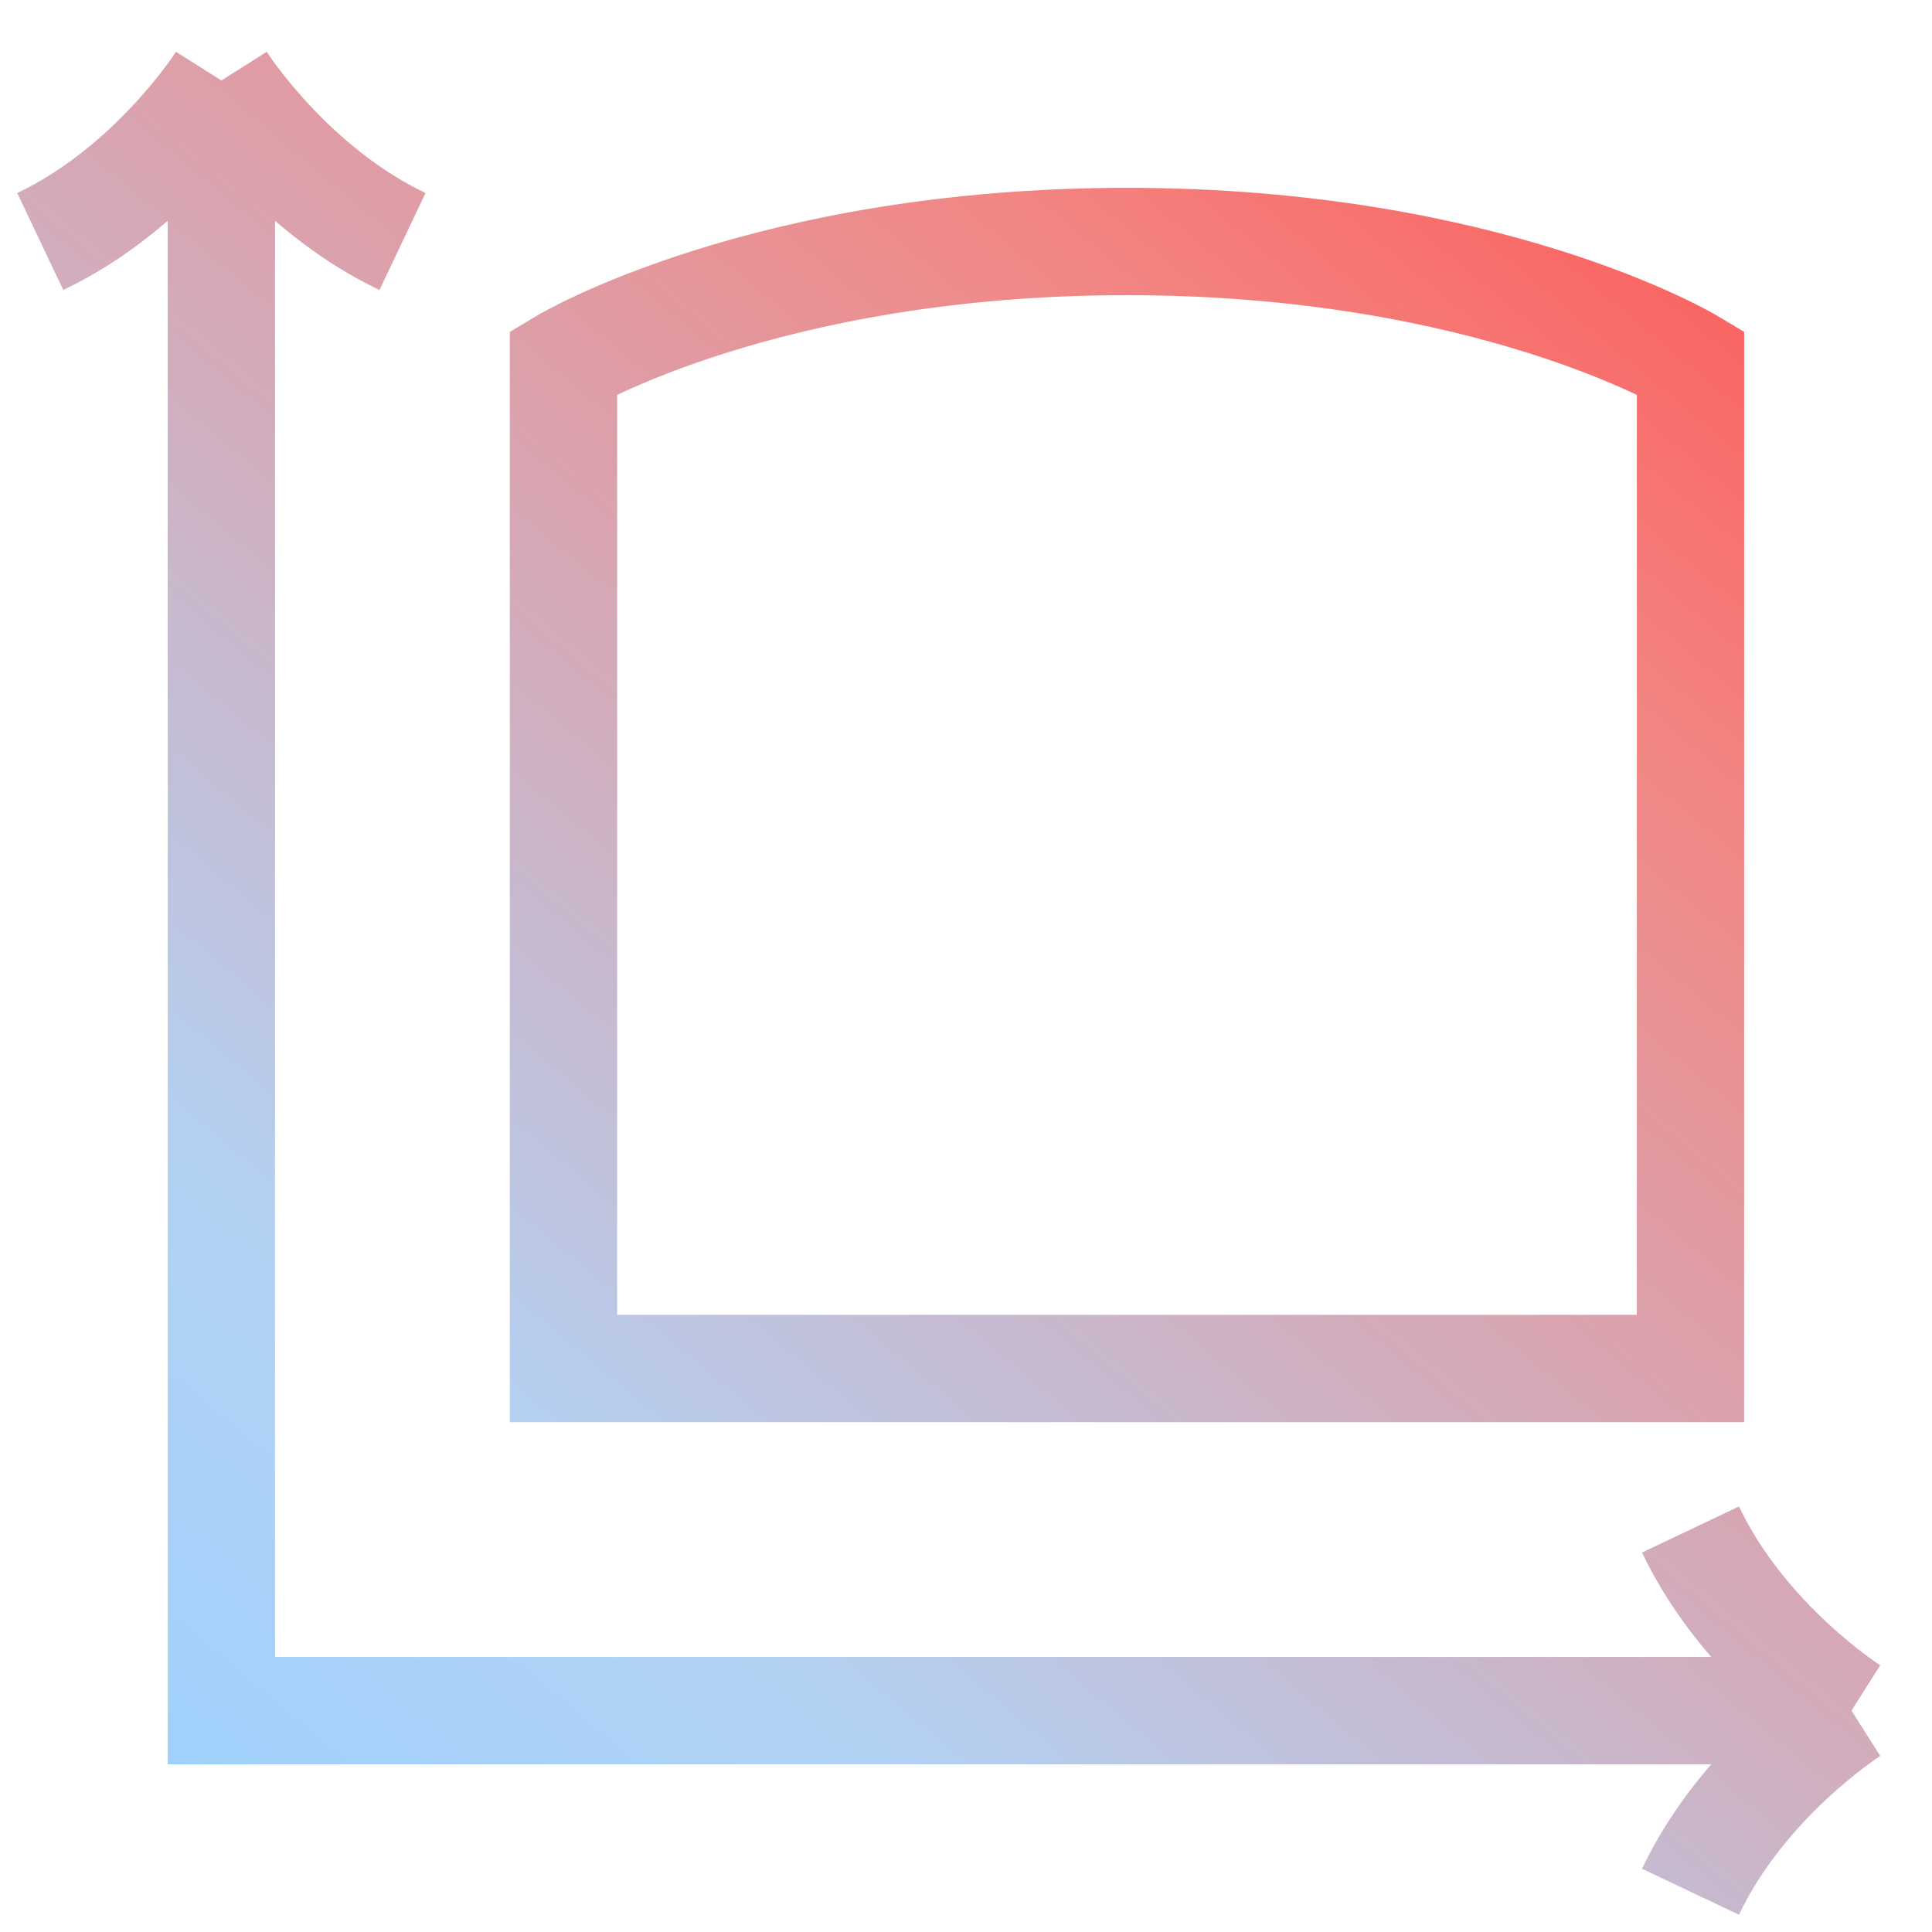 <svg xmlns="http://www.w3.org/2000/svg" fill="none" viewBox="0 0 36 36" height="36" width="36">
<g clip-path="url(#clip0_20011_21427)">
<path stroke-width="2" stroke="url(#paint0_linear_20011_21427)" d="M7.5 4.5C5.391 3.499 4.125 1.5 4.125 1.5M4.125 1.5C4.125 1.5 2.859 3.499 0.75 4.5M4.125 1.5V31.875H34.5M34.5 31.875C34.5 31.875 32.501 33.141 31.5 35.25M34.5 31.875C34.5 31.875 32.501 30.609 31.5 28.5M31.5 6.75C31.5 6.75 27.75 4.5 21 4.5C14.25 4.5 10.5 6.75 10.5 6.75V25.5H31.5V6.75Z"></path>
</g>
<defs>
<linearGradient gradientUnits="userSpaceOnUse" y2="5.142" x2="38.856" y1="41.614" x1="8.361" id="paint0_linear_20011_21427">
<stop stop-color="#99D0FF"></stop>
<stop stop-color="#B2D2F4" offset="0.25"></stop>
<stop stop-color="#F28683" offset="0.75"></stop>
<stop stop-color="#FF4F4C" offset="1"></stop>
</linearGradient>
<clipPath id="clip0_20011_21427">
<rect fill="white" height="36" width="36"></rect>
</clipPath>
</defs>
</svg>
